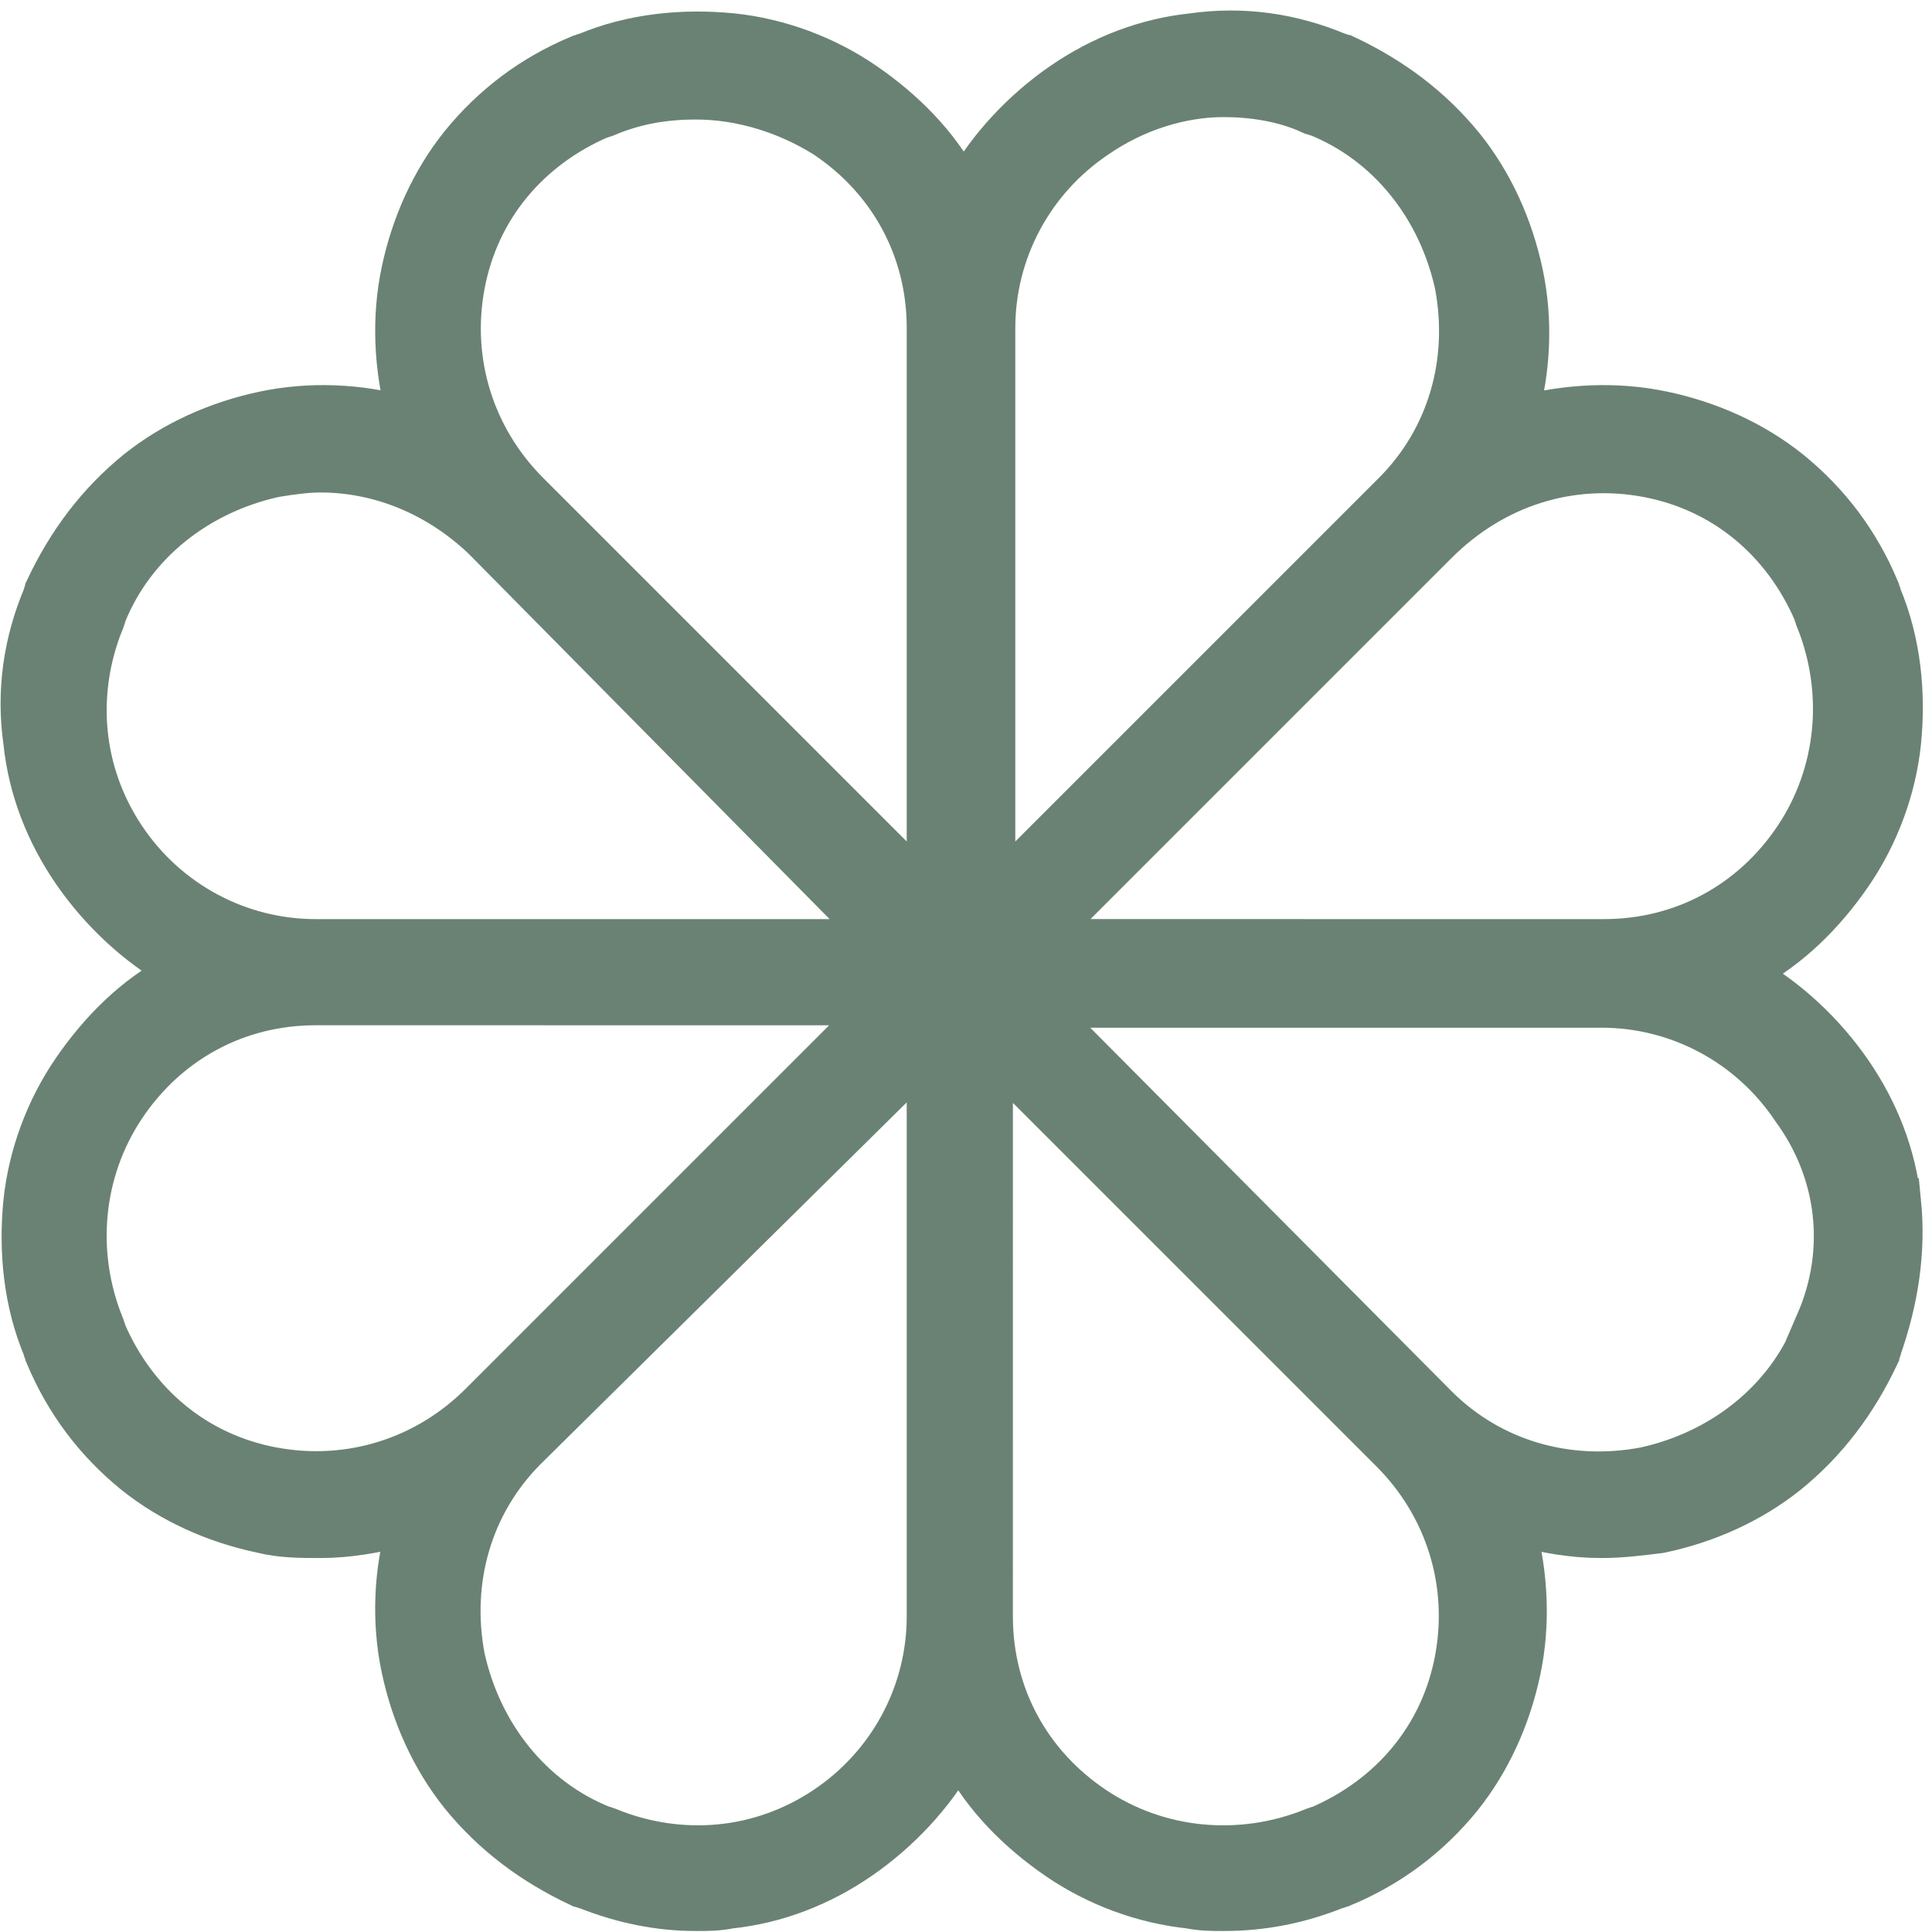 <?xml version="1.0" encoding="UTF-8"?> <svg xmlns="http://www.w3.org/2000/svg" width="157" height="157" viewBox="0 0 157 157" fill="none"><path d="M154.16 97.695C153.766 93.955 152.389 90.414 150.223 87.264C148.058 84.115 145.107 81.361 141.958 79.59C141.564 79.393 141.367 79.196 140.974 78.999C141.367 78.802 141.564 78.605 141.958 78.605C145.304 76.834 148.058 74.079 150.223 70.93C152.389 67.781 153.767 64.042 154.16 60.303C154.554 56.366 154.16 52.234 152.585 48.494C152.585 48.297 152.389 48.1 152.389 47.903C150.814 44.163 148.452 41.016 145.304 38.457C142.351 36.094 138.81 34.52 135.07 33.734C131.33 32.947 127.395 33.143 123.655 34.128C123.261 34.324 123.064 34.324 122.67 34.521C122.867 34.128 122.867 33.931 123.064 33.537C124.048 29.994 124.245 26.059 123.458 22.319C122.67 18.579 121.096 15.037 118.735 12.085C116.176 8.935 113.029 6.575 109.288 4.803C109.091 4.803 108.895 4.606 108.698 4.606C104.958 3.032 101.023 2.441 96.889 3.032C93.149 3.425 89.608 4.803 86.458 6.968C83.309 9.133 80.555 12.085 78.783 15.234C78.587 15.628 78.39 15.824 78.193 16.218C77.996 15.824 77.799 15.628 77.799 15.234C76.028 11.888 73.273 9.133 70.124 6.968C66.975 4.803 63.236 3.425 59.496 3.032C55.56 2.638 51.428 3.032 47.688 4.606C47.491 4.606 47.294 4.803 47.097 4.803C43.357 6.378 40.209 8.74 37.65 11.888C35.288 14.84 33.714 18.382 32.928 22.122C32.14 25.862 32.337 29.797 33.321 33.537C33.518 33.931 33.518 34.128 33.715 34.521C33.321 34.324 33.125 34.324 32.731 34.128C29.188 33.143 25.252 32.947 21.513 33.734C17.773 34.521 14.231 36.096 11.279 38.457C8.129 41.016 5.769 44.163 3.997 47.903C3.997 48.1 3.8 48.297 3.8 48.494C2.225 52.234 1.635 56.169 2.225 60.303C2.619 64.043 3.997 67.584 6.162 70.733C8.327 73.883 11.279 76.637 14.428 78.408C14.821 78.605 15.018 78.802 15.412 78.999C15.018 79.196 14.821 79.393 14.428 79.393C11.082 81.164 8.327 83.918 6.162 87.068C3.997 90.217 2.619 93.956 2.225 97.695C1.832 101.632 2.225 105.764 3.8 109.504C3.8 109.701 3.997 109.898 3.997 110.094C5.572 113.834 7.934 116.982 11.082 119.541C14.034 121.903 17.576 123.478 21.316 124.264C22.89 124.658 24.465 124.658 26.038 124.658C28.204 124.658 30.564 124.264 32.729 123.673C33.123 123.477 33.32 123.477 33.714 123.28C33.517 123.673 33.517 123.87 33.32 124.264C32.336 127.807 32.139 131.742 32.926 135.482C33.714 139.222 35.288 142.764 37.649 145.716C40.208 148.866 43.355 151.226 47.096 152.998C47.293 152.998 47.489 153.195 47.686 153.195C50.639 154.376 53.59 154.966 56.542 154.966C57.527 154.966 58.314 154.966 59.298 154.77C63.038 154.376 66.58 152.998 69.729 150.833C72.878 148.668 75.633 145.716 77.404 142.567C77.601 142.173 77.798 141.977 77.995 141.583C78.191 141.977 78.388 142.173 78.388 142.567C80.16 145.913 82.914 148.668 86.063 150.833C89.213 152.998 92.951 154.376 96.691 154.77C97.675 154.966 98.463 154.966 99.447 154.966C102.596 154.966 105.547 154.376 108.5 153.195C108.697 153.195 108.894 152.998 109.09 152.998C112.83 151.423 115.978 149.061 118.537 145.913C120.899 142.961 122.474 139.419 123.26 135.679C124.047 131.939 123.85 128.004 122.866 124.264C122.669 123.87 122.669 123.673 122.473 123.28C122.866 123.477 123.063 123.477 123.457 123.673C125.622 124.264 127.786 124.658 130.148 124.658C131.722 124.658 133.297 124.461 134.87 124.264C138.61 123.477 142.152 121.902 145.104 119.541C148.254 116.982 150.614 113.835 152.386 110.094C152.386 109.898 152.583 109.701 152.583 109.504C153.964 105.567 154.554 101.632 154.161 97.695H154.16ZM133.89 38.461C140.187 39.642 145.109 43.774 147.666 49.679C147.666 49.876 147.863 50.073 147.863 50.27C150.225 56.173 149.634 62.864 146.091 68.179C142.548 73.493 136.841 76.642 130.347 76.642L83.902 76.64L116.571 43.971C121.294 39.248 127.591 37.28 133.89 38.461L133.89 38.461ZM80.554 26.652C80.554 20.355 83.704 14.452 89.017 10.908C92.166 8.743 95.905 7.562 99.448 7.562C101.81 7.562 104.367 7.956 106.532 8.94C106.729 8.94 106.926 9.137 107.123 9.137C113.026 11.499 117.16 16.812 118.538 23.109C119.719 29.407 117.948 35.704 113.422 40.231L80.554 73.097L80.554 26.652ZM37.457 23.111C38.638 16.814 42.77 11.892 48.675 9.335C48.872 9.335 49.069 9.138 49.266 9.138C51.628 8.154 53.988 7.76 56.547 7.76C60.287 7.76 64.026 8.941 67.175 10.91C72.488 14.453 75.637 20.16 75.637 26.654L75.636 73.095L42.77 40.229C38.244 35.703 36.276 29.406 37.457 23.109L37.457 23.111ZM25.648 76.642C19.351 76.642 13.447 73.493 9.904 68.18C6.361 62.866 5.772 56.371 8.132 50.467C8.132 50.27 8.329 50.073 8.329 49.877C10.691 43.973 16.004 39.839 22.302 38.461C23.483 38.264 24.861 38.068 26.042 38.068C30.961 38.068 35.685 40.036 39.424 43.577L72.093 76.642L25.648 76.642ZM39.227 114.231C34.701 118.756 28.402 120.725 22.105 119.544C15.808 118.363 10.887 114.231 8.329 108.326C8.329 108.129 8.132 107.932 8.132 107.735C5.77 101.832 6.361 95.141 9.904 89.826C13.447 84.513 19.154 81.363 25.648 81.363L72.094 81.365L39.227 114.231ZM75.636 131.353C75.636 137.65 72.487 143.553 67.173 147.097C61.86 150.64 55.365 151.229 49.461 148.868C49.264 148.868 49.067 148.671 48.87 148.671C42.967 146.309 38.833 140.996 37.455 134.699C36.274 128.402 38.046 122.104 42.572 117.577L75.636 84.908L75.636 131.353ZM113.225 117.774C117.75 122.299 119.719 128.598 118.538 134.896C117.357 141.193 113.225 146.114 107.32 148.671C107.123 148.671 106.926 148.868 106.729 148.868C100.826 151.23 94.135 150.64 88.82 147.097C83.506 143.554 80.357 137.847 80.357 131.352L80.359 84.907L113.225 117.774ZM147.862 107.54C147.862 107.737 147.665 107.933 147.665 108.13C145.303 114.034 139.99 118.167 133.693 119.545C127.395 120.726 121.098 118.955 116.571 114.429L83.902 81.561H130.148C136.445 81.561 142.348 84.711 145.892 90.024C149.632 95.142 150.419 101.636 147.86 107.54L147.862 107.54Z" fill="#6A8274" stroke="#6A8274" stroke-width="3.906"></path></svg> 